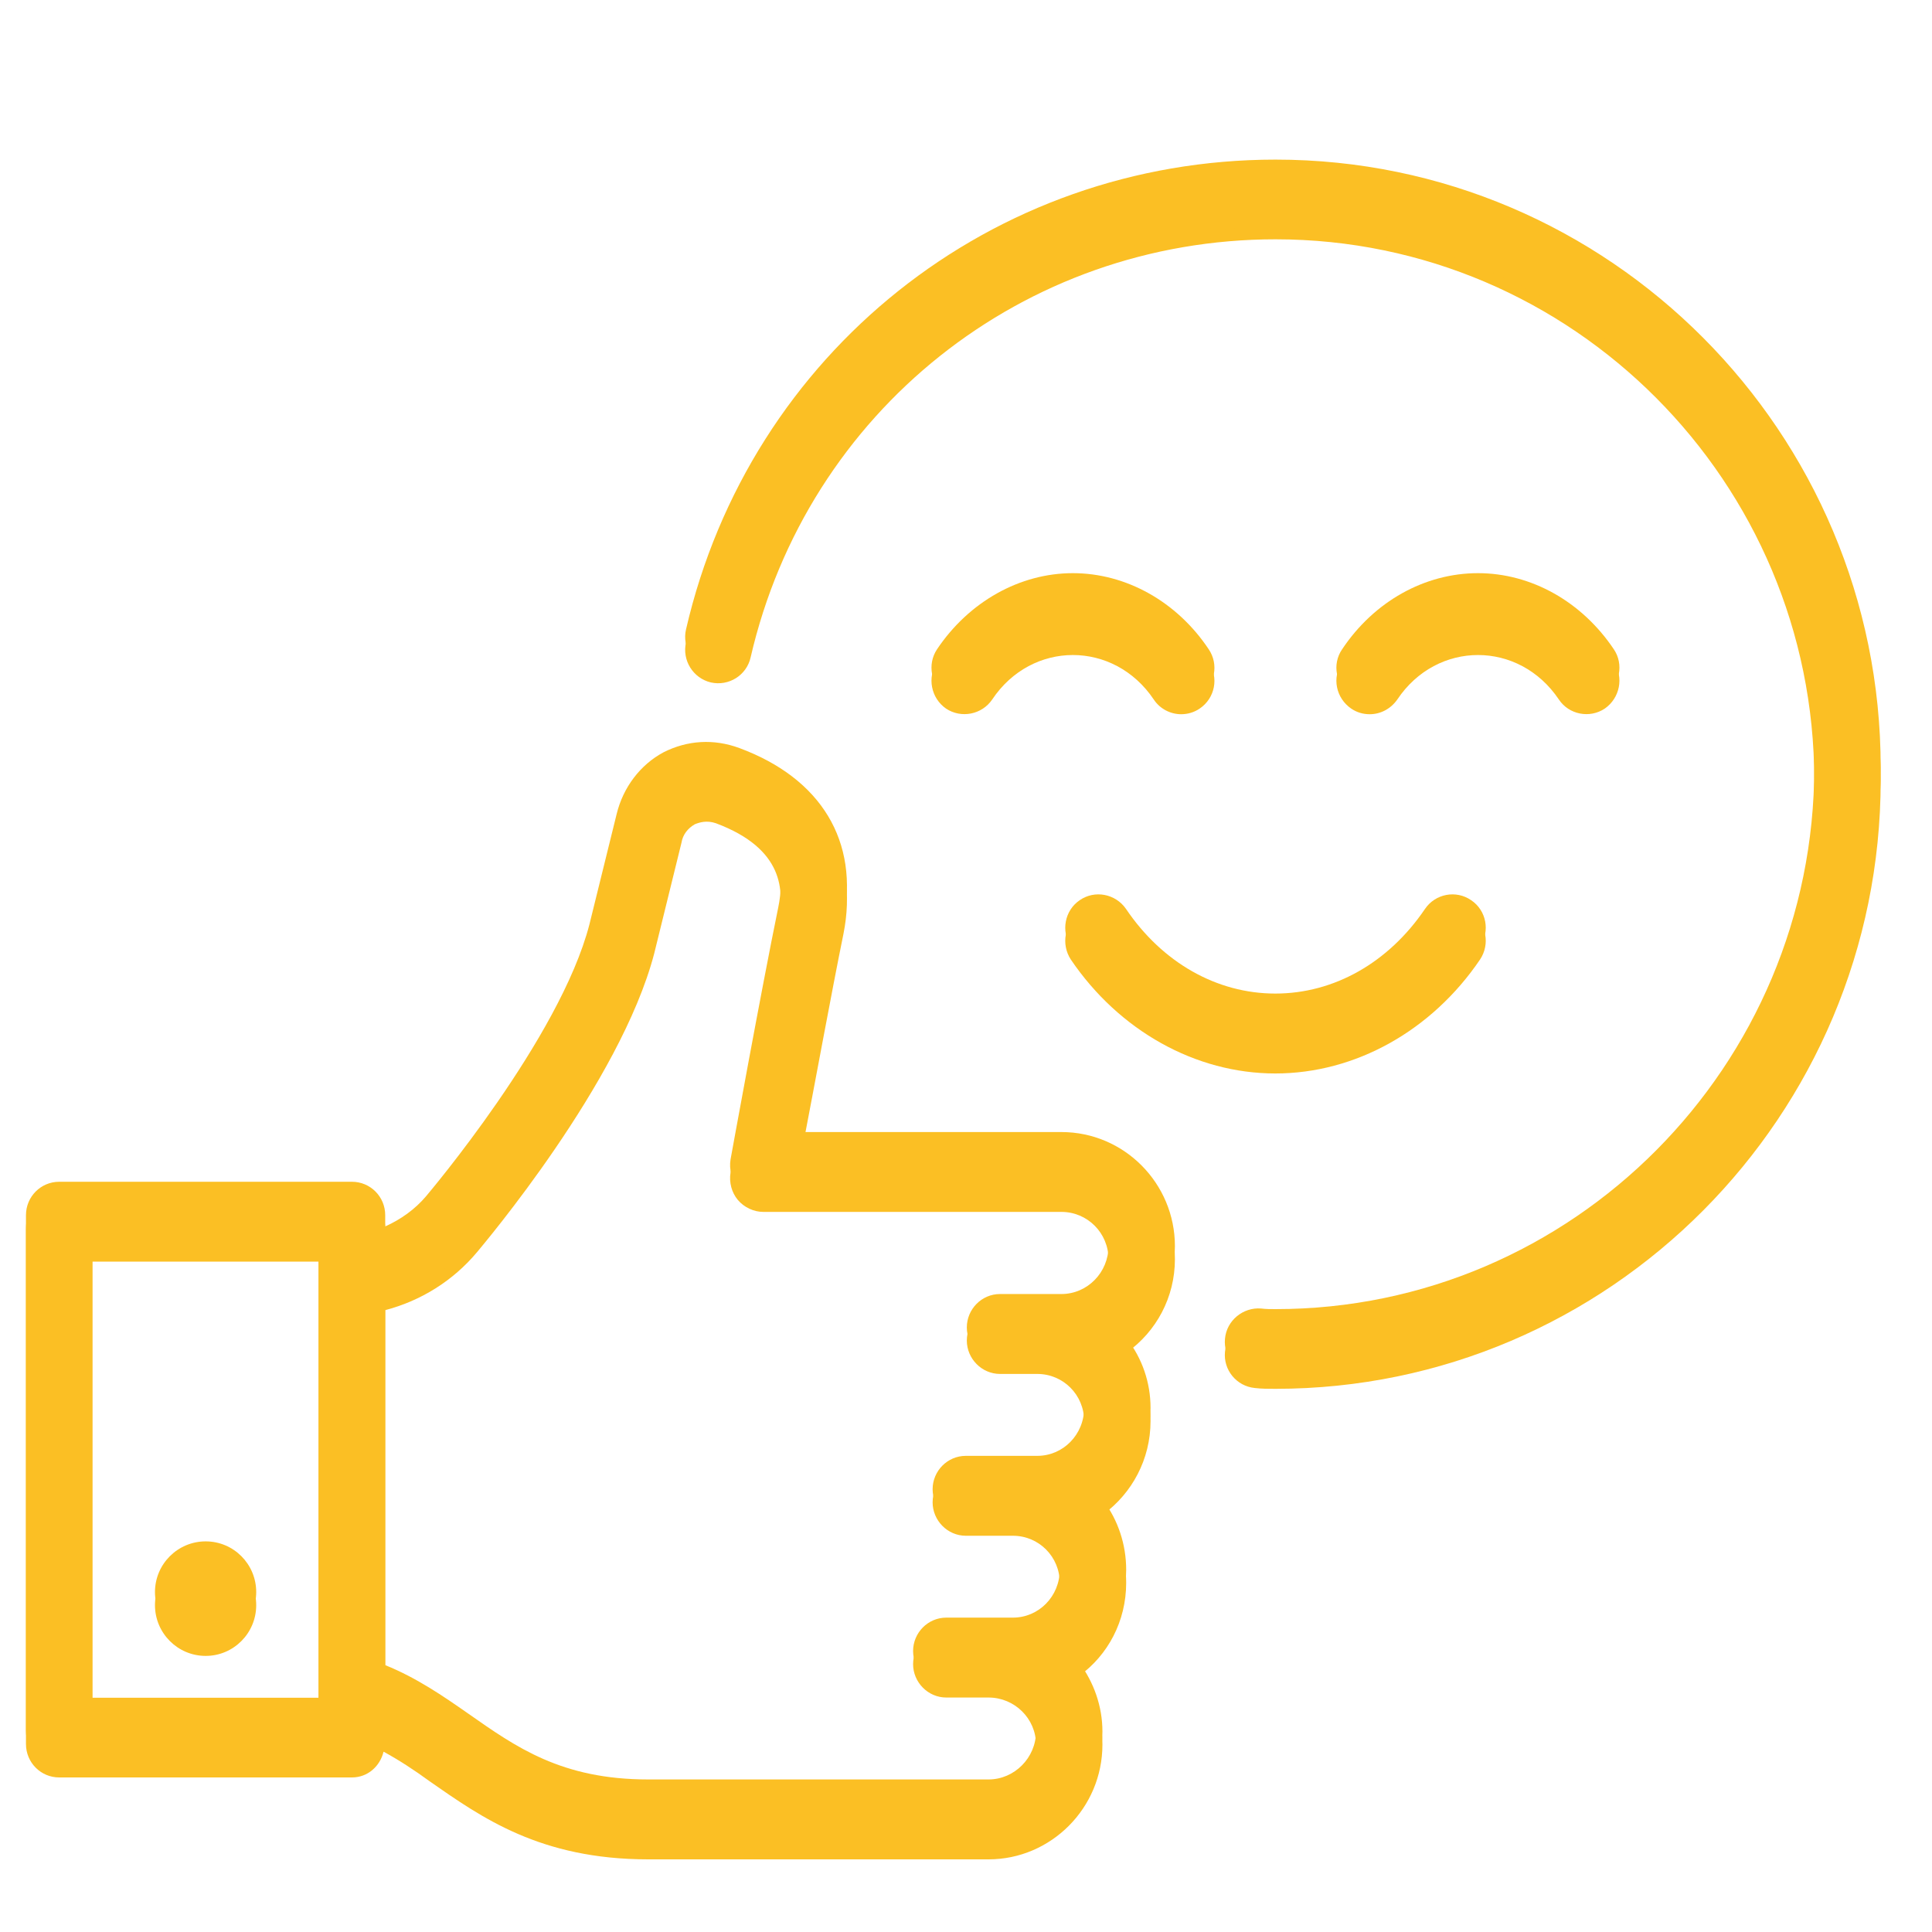 <?xml version="1.0" encoding="UTF-8"?>
<svg xmlns="http://www.w3.org/2000/svg" xmlns:xlink="http://www.w3.org/1999/xlink" width="50" zoomAndPan="magnify" viewBox="0 0 37.5 37.5" height="50" preserveAspectRatio="xMidYMid meet" version="1.0">
  <defs>
    <clipPath id="dbcd3abe8b">
      <path d="M 13 3.352 L 36.508 3.352 L 36.508 27 L 13 27 Z M 13 3.352 " clip-rule="nonzero"></path>
    </clipPath>
    <clipPath id="1bb2142409">
      <path d="M 0.5 14.586 L 23 14.586 L 23 36.086 L 0.5 36.086 Z M 0.5 14.586 " clip-rule="nonzero"></path>
    </clipPath>
    <clipPath id="0f445d22bd">
      <path d="M 13 3.098 L 36.508 3.098 L 36.508 26.922 L 13 26.922 Z M 13 3.098 " clip-rule="nonzero"></path>
    </clipPath>
    <clipPath id="212067ae01">
      <path d="M 0.5 14 L 23 14 L 23 35.836 L 0.5 35.836 Z M 0.5 14 " clip-rule="nonzero"></path>
    </clipPath>
  </defs>
  <g clip-path="url(#dbcd3abe8b)">
    <path fill="#fbbf24" d="M 24.758 3.352 C 19.262 3.352 14.555 7.102 13.316 12.465 C 13.234 12.816 13.453 13.164 13.797 13.246 C 14.145 13.324 14.492 13.109 14.57 12.758 C 15.672 7.984 19.867 4.645 24.758 4.645 C 30.523 4.645 35.215 9.359 35.215 15.148 C 35.215 20.945 30.523 25.664 24.758 25.664 C 24.664 25.664 24.566 25.664 24.477 25.652 C 24.129 25.621 23.809 25.879 23.777 26.238 C 23.742 26.59 24 26.906 24.355 26.941 C 24.484 26.957 24.621 26.957 24.758 26.957 C 31.234 26.957 36.504 21.66 36.504 15.148 C 36.504 8.645 31.234 3.352 24.758 3.352 Z M 24.758 3.352 " fill-opacity="1" fill-rule="nonzero"></path>
  </g>
  <path fill="#fbbf24" d="M 20.824 11.379 C 19.797 11.379 18.809 11.93 18.188 12.855 C 17.992 13.148 18.07 13.551 18.363 13.754 C 18.656 13.949 19.059 13.871 19.258 13.578 C 20.027 12.426 21.621 12.426 22.395 13.578 C 22.516 13.762 22.723 13.863 22.926 13.863 C 23.051 13.863 23.176 13.828 23.285 13.754 C 23.586 13.551 23.66 13.148 23.461 12.855 C 22.844 11.93 21.855 11.379 20.824 11.379 Z M 20.824 11.379 " fill-opacity="1" fill-rule="nonzero"></path>
  <path fill="#fbbf24" d="M 27.121 13.578 C 27.891 12.426 29.484 12.426 30.258 13.578 C 30.453 13.871 30.855 13.949 31.148 13.754 C 31.441 13.551 31.523 13.148 31.324 12.855 C 30.703 11.93 29.719 11.379 28.688 11.379 C 27.652 11.379 26.668 11.93 26.051 12.855 C 25.848 13.148 25.93 13.551 26.227 13.754 C 26.336 13.828 26.457 13.863 26.586 13.863 C 26.793 13.863 26.992 13.762 27.121 13.578 Z M 27.121 13.578 " fill-opacity="1" fill-rule="nonzero"></path>
  <path fill="#fbbf24" d="M 21.855 17.895 C 21.652 17.598 21.25 17.523 20.957 17.727 C 20.664 17.926 20.59 18.328 20.785 18.625 C 21.723 20.008 23.207 20.836 24.754 20.836 C 26.305 20.836 27.789 20.008 28.727 18.625 C 28.926 18.328 28.852 17.926 28.555 17.727 C 28.262 17.523 27.859 17.598 27.66 17.895 C 26.953 18.938 25.895 19.539 24.754 19.539 C 23.617 19.539 22.559 18.938 21.855 17.895 Z M 21.855 17.895 " fill-opacity="1" fill-rule="nonzero"></path>
  <g clip-path="url(#1bb2142409)">
    <path fill="#fbbf24" d="M 22.805 24.441 C 22.805 23.223 21.82 22.23 20.602 22.23 L 15.586 22.23 C 15.793 21.16 16.148 19.219 16.371 18.129 C 16.68 16.586 15.941 15.363 14.352 14.773 C 13.855 14.59 13.344 14.621 12.879 14.855 C 12.426 15.098 12.094 15.535 11.969 16.055 L 11.441 18.195 C 10.871 20.406 8.305 23.43 8.27 23.469 C 8.055 23.727 7.781 23.926 7.477 24.059 L 7.477 23.84 C 7.477 23.48 7.188 23.191 6.832 23.191 L 1.148 23.191 C 0.793 23.191 0.504 23.48 0.504 23.84 L 0.504 33.852 C 0.504 34.211 0.793 34.5 1.148 34.5 L 6.832 34.5 C 7.137 34.5 7.375 34.285 7.445 34 C 7.746 34.164 8.039 34.355 8.344 34.578 C 9.348 35.277 10.484 36.09 12.582 36.09 L 19.188 36.09 C 20.398 36.09 21.398 35.094 21.398 33.863 C 21.398 33.367 21.227 32.902 20.949 32.527 C 21.504 32.125 21.859 31.469 21.859 30.723 C 21.859 30.227 21.699 29.762 21.422 29.387 C 21.969 28.984 22.332 28.328 22.332 27.582 C 22.332 27.086 22.168 26.621 21.879 26.246 C 22.441 25.844 22.805 25.184 22.805 24.441 Z M 6.184 33.203 L 1.793 33.203 L 1.793 24.488 L 6.184 24.488 Z M 20.602 25.371 L 19.41 25.371 C 19.055 25.371 18.766 25.664 18.766 26.02 C 18.766 26.371 19.055 26.668 19.41 26.668 L 20.133 26.668 C 20.637 26.668 21.043 27.074 21.043 27.582 C 21.043 28.098 20.637 28.512 20.133 28.512 L 18.746 28.512 C 18.391 28.512 18.102 28.805 18.102 29.16 C 18.102 29.512 18.391 29.809 18.746 29.809 L 19.66 29.809 C 20.164 29.809 20.57 30.215 20.57 30.723 C 20.57 31.238 20.164 31.652 19.66 31.652 L 18.367 31.652 C 18.012 31.652 17.723 31.945 17.723 32.301 C 17.723 32.652 18.012 32.949 18.367 32.949 L 19.188 32.949 C 19.691 32.949 20.109 33.355 20.109 33.863 C 20.109 34.371 19.691 34.793 19.188 34.793 L 12.582 34.793 C 10.895 34.793 10.016 34.164 9.09 33.516 C 8.598 33.172 8.086 32.82 7.477 32.574 L 7.477 25.43 C 8.164 25.25 8.793 24.863 9.262 24.301 C 9.367 24.172 12.043 21.02 12.699 18.504 L 13.227 16.359 C 13.254 16.195 13.352 16.078 13.484 16 C 13.578 15.961 13.719 15.918 13.898 15.98 C 15.223 16.477 15.223 17.297 15.105 17.871 C 14.781 19.441 14.18 22.758 14.18 22.758 C 14.148 22.953 14.203 23.148 14.32 23.289 C 14.445 23.438 14.633 23.523 14.816 23.523 L 20.602 23.523 C 21.109 23.523 21.516 23.934 21.516 24.441 C 21.516 24.949 21.109 25.371 20.602 25.371 Z M 20.602 25.371 " fill-opacity="1" fill-rule="nonzero"></path>
  </g>
  <path fill="#fbbf24" d="M 3.992 32.141 C 4.535 32.141 4.973 31.699 4.973 31.156 C 4.973 30.613 4.535 30.172 3.992 30.172 C 3.449 30.172 3.008 30.613 3.008 31.156 C 3.008 31.699 3.449 32.141 3.992 32.141 Z M 3.992 32.141 " fill-opacity="1" fill-rule="nonzero"></path>
  <g clip-path="url(#0f445d22bd)">
    <path fill="#fbbf24" d="M 24.758 3.098 C 19.262 3.098 14.555 6.848 13.316 12.215 C 13.234 12.562 13.453 12.91 13.797 12.988 C 14.145 13.07 14.492 12.855 14.57 12.504 C 15.672 7.73 19.867 4.395 24.758 4.395 C 30.523 4.395 35.215 9.105 35.215 14.895 C 35.215 20.691 30.523 25.41 24.758 25.41 C 24.664 25.41 24.566 25.41 24.477 25.398 C 24.129 25.371 23.809 25.629 23.777 25.984 C 23.742 26.336 24 26.652 24.355 26.688 C 24.484 26.699 24.621 26.699 24.758 26.699 C 31.234 26.699 36.504 21.406 36.504 14.895 C 36.504 8.391 31.234 3.098 24.758 3.098 Z M 24.758 3.098 " fill-opacity="1" fill-rule="nonzero"></path>
  </g>
  <path fill="#fbbf24" d="M 20.824 11.125 C 19.797 11.125 18.809 11.676 18.188 12.602 C 17.992 12.895 18.07 13.297 18.363 13.5 C 18.656 13.695 19.059 13.621 19.258 13.324 C 20.027 12.172 21.621 12.172 22.395 13.324 C 22.516 13.508 22.723 13.609 22.926 13.609 C 23.051 13.609 23.176 13.574 23.285 13.5 C 23.586 13.297 23.66 12.895 23.461 12.602 C 22.844 11.676 21.855 11.125 20.824 11.125 Z M 20.824 11.125 " fill-opacity="1" fill-rule="nonzero"></path>
  <path fill="#fbbf24" d="M 27.121 13.324 C 27.891 12.172 29.484 12.172 30.258 13.324 C 30.453 13.617 30.855 13.695 31.148 13.5 C 31.441 13.297 31.523 12.895 31.324 12.602 C 30.703 11.676 29.719 11.125 28.688 11.125 C 27.652 11.125 26.668 11.676 26.051 12.602 C 25.848 12.895 25.93 13.297 26.227 13.5 C 26.336 13.574 26.457 13.609 26.586 13.609 C 26.793 13.609 26.992 13.508 27.121 13.324 Z M 27.121 13.324 " fill-opacity="1" fill-rule="nonzero"></path>
  <path fill="#fbbf24" d="M 21.855 17.641 C 21.652 17.348 21.25 17.27 20.957 17.473 C 20.664 17.672 20.59 18.074 20.785 18.371 C 21.723 19.754 23.207 20.582 24.754 20.582 C 26.305 20.582 27.789 19.754 28.727 18.371 C 28.926 18.074 28.852 17.672 28.555 17.473 C 28.262 17.27 27.859 17.348 27.66 17.641 C 26.953 18.684 25.895 19.285 24.754 19.285 C 23.617 19.285 22.559 18.684 21.855 17.641 Z M 21.855 17.641 " fill-opacity="1" fill-rule="nonzero"></path>
  <g clip-path="url(#212067ae01)">
    <path fill="#fbbf24" d="M 22.805 24.188 C 22.805 22.969 21.82 21.973 20.602 21.973 L 15.586 21.973 C 15.793 20.906 16.148 18.965 16.371 17.875 C 16.68 16.332 15.941 15.109 14.352 14.52 C 13.855 14.336 13.344 14.367 12.879 14.602 C 12.426 14.844 12.094 15.285 11.969 15.801 L 11.441 17.941 C 10.871 20.152 8.305 23.176 8.27 23.219 C 8.055 23.473 7.781 23.668 7.477 23.805 L 7.477 23.586 C 7.477 23.227 7.188 22.938 6.832 22.938 L 1.148 22.938 C 0.793 22.938 0.504 23.227 0.504 23.586 L 0.504 33.598 C 0.504 33.957 0.793 34.246 1.148 34.246 L 6.832 34.246 C 7.137 34.246 7.375 34.031 7.445 33.746 C 7.746 33.91 8.039 34.102 8.344 34.324 C 9.348 35.023 10.484 35.836 12.582 35.836 L 19.188 35.836 C 20.398 35.836 21.398 34.84 21.398 33.609 C 21.398 33.113 21.227 32.648 20.949 32.273 C 21.504 31.871 21.859 31.215 21.859 30.469 C 21.859 29.973 21.699 29.508 21.422 29.133 C 21.969 28.73 22.332 28.07 22.332 27.328 C 22.332 26.832 22.168 26.367 21.879 25.992 C 22.441 25.594 22.805 24.93 22.805 24.188 Z M 6.184 32.953 L 1.793 32.953 L 1.793 24.234 L 6.184 24.234 Z M 20.602 25.117 L 19.41 25.117 C 19.055 25.117 18.766 25.41 18.766 25.766 C 18.766 26.117 19.055 26.41 19.41 26.41 L 20.133 26.41 C 20.637 26.41 21.043 26.82 21.043 27.328 C 21.043 27.844 20.637 28.258 20.133 28.258 L 18.746 28.258 C 18.391 28.258 18.102 28.551 18.102 28.906 C 18.102 29.258 18.391 29.555 18.746 29.555 L 19.66 29.555 C 20.164 29.555 20.57 29.961 20.57 30.469 C 20.57 30.984 20.164 31.398 19.66 31.398 L 18.367 31.398 C 18.012 31.398 17.723 31.691 17.723 32.047 C 17.723 32.398 18.012 32.695 18.367 32.695 L 19.188 32.695 C 19.691 32.695 20.109 33.102 20.109 33.609 C 20.109 34.117 19.691 34.539 19.188 34.539 L 12.582 34.539 C 10.895 34.539 10.016 33.91 9.09 33.262 C 8.598 32.918 8.086 32.566 7.477 32.32 L 7.477 25.176 C 8.164 24.996 8.793 24.613 9.262 24.047 C 9.367 23.918 12.043 20.766 12.699 18.25 L 13.227 16.105 C 13.254 15.941 13.352 15.824 13.484 15.75 C 13.578 15.707 13.719 15.664 13.898 15.727 C 15.223 16.223 15.223 17.043 15.105 17.617 C 14.781 19.191 14.18 22.504 14.18 22.504 C 14.148 22.699 14.203 22.895 14.32 23.035 C 14.445 23.184 14.633 23.27 14.816 23.27 L 20.602 23.27 C 21.109 23.27 21.516 23.68 21.516 24.188 C 21.516 24.695 21.109 25.117 20.602 25.117 Z M 20.602 25.117 " fill-opacity="1" fill-rule="nonzero"></path>
  </g>
  <path fill="#fbbf24" d="M 3.992 31.887 C 4.535 31.887 4.973 31.445 4.973 30.902 C 4.973 30.359 4.535 29.918 3.992 29.918 C 3.449 29.918 3.008 30.359 3.008 30.902 C 3.008 31.445 3.449 31.887 3.992 31.887 Z M 3.992 31.887 " fill-opacity="1" fill-rule="nonzero"></path>
</svg>
